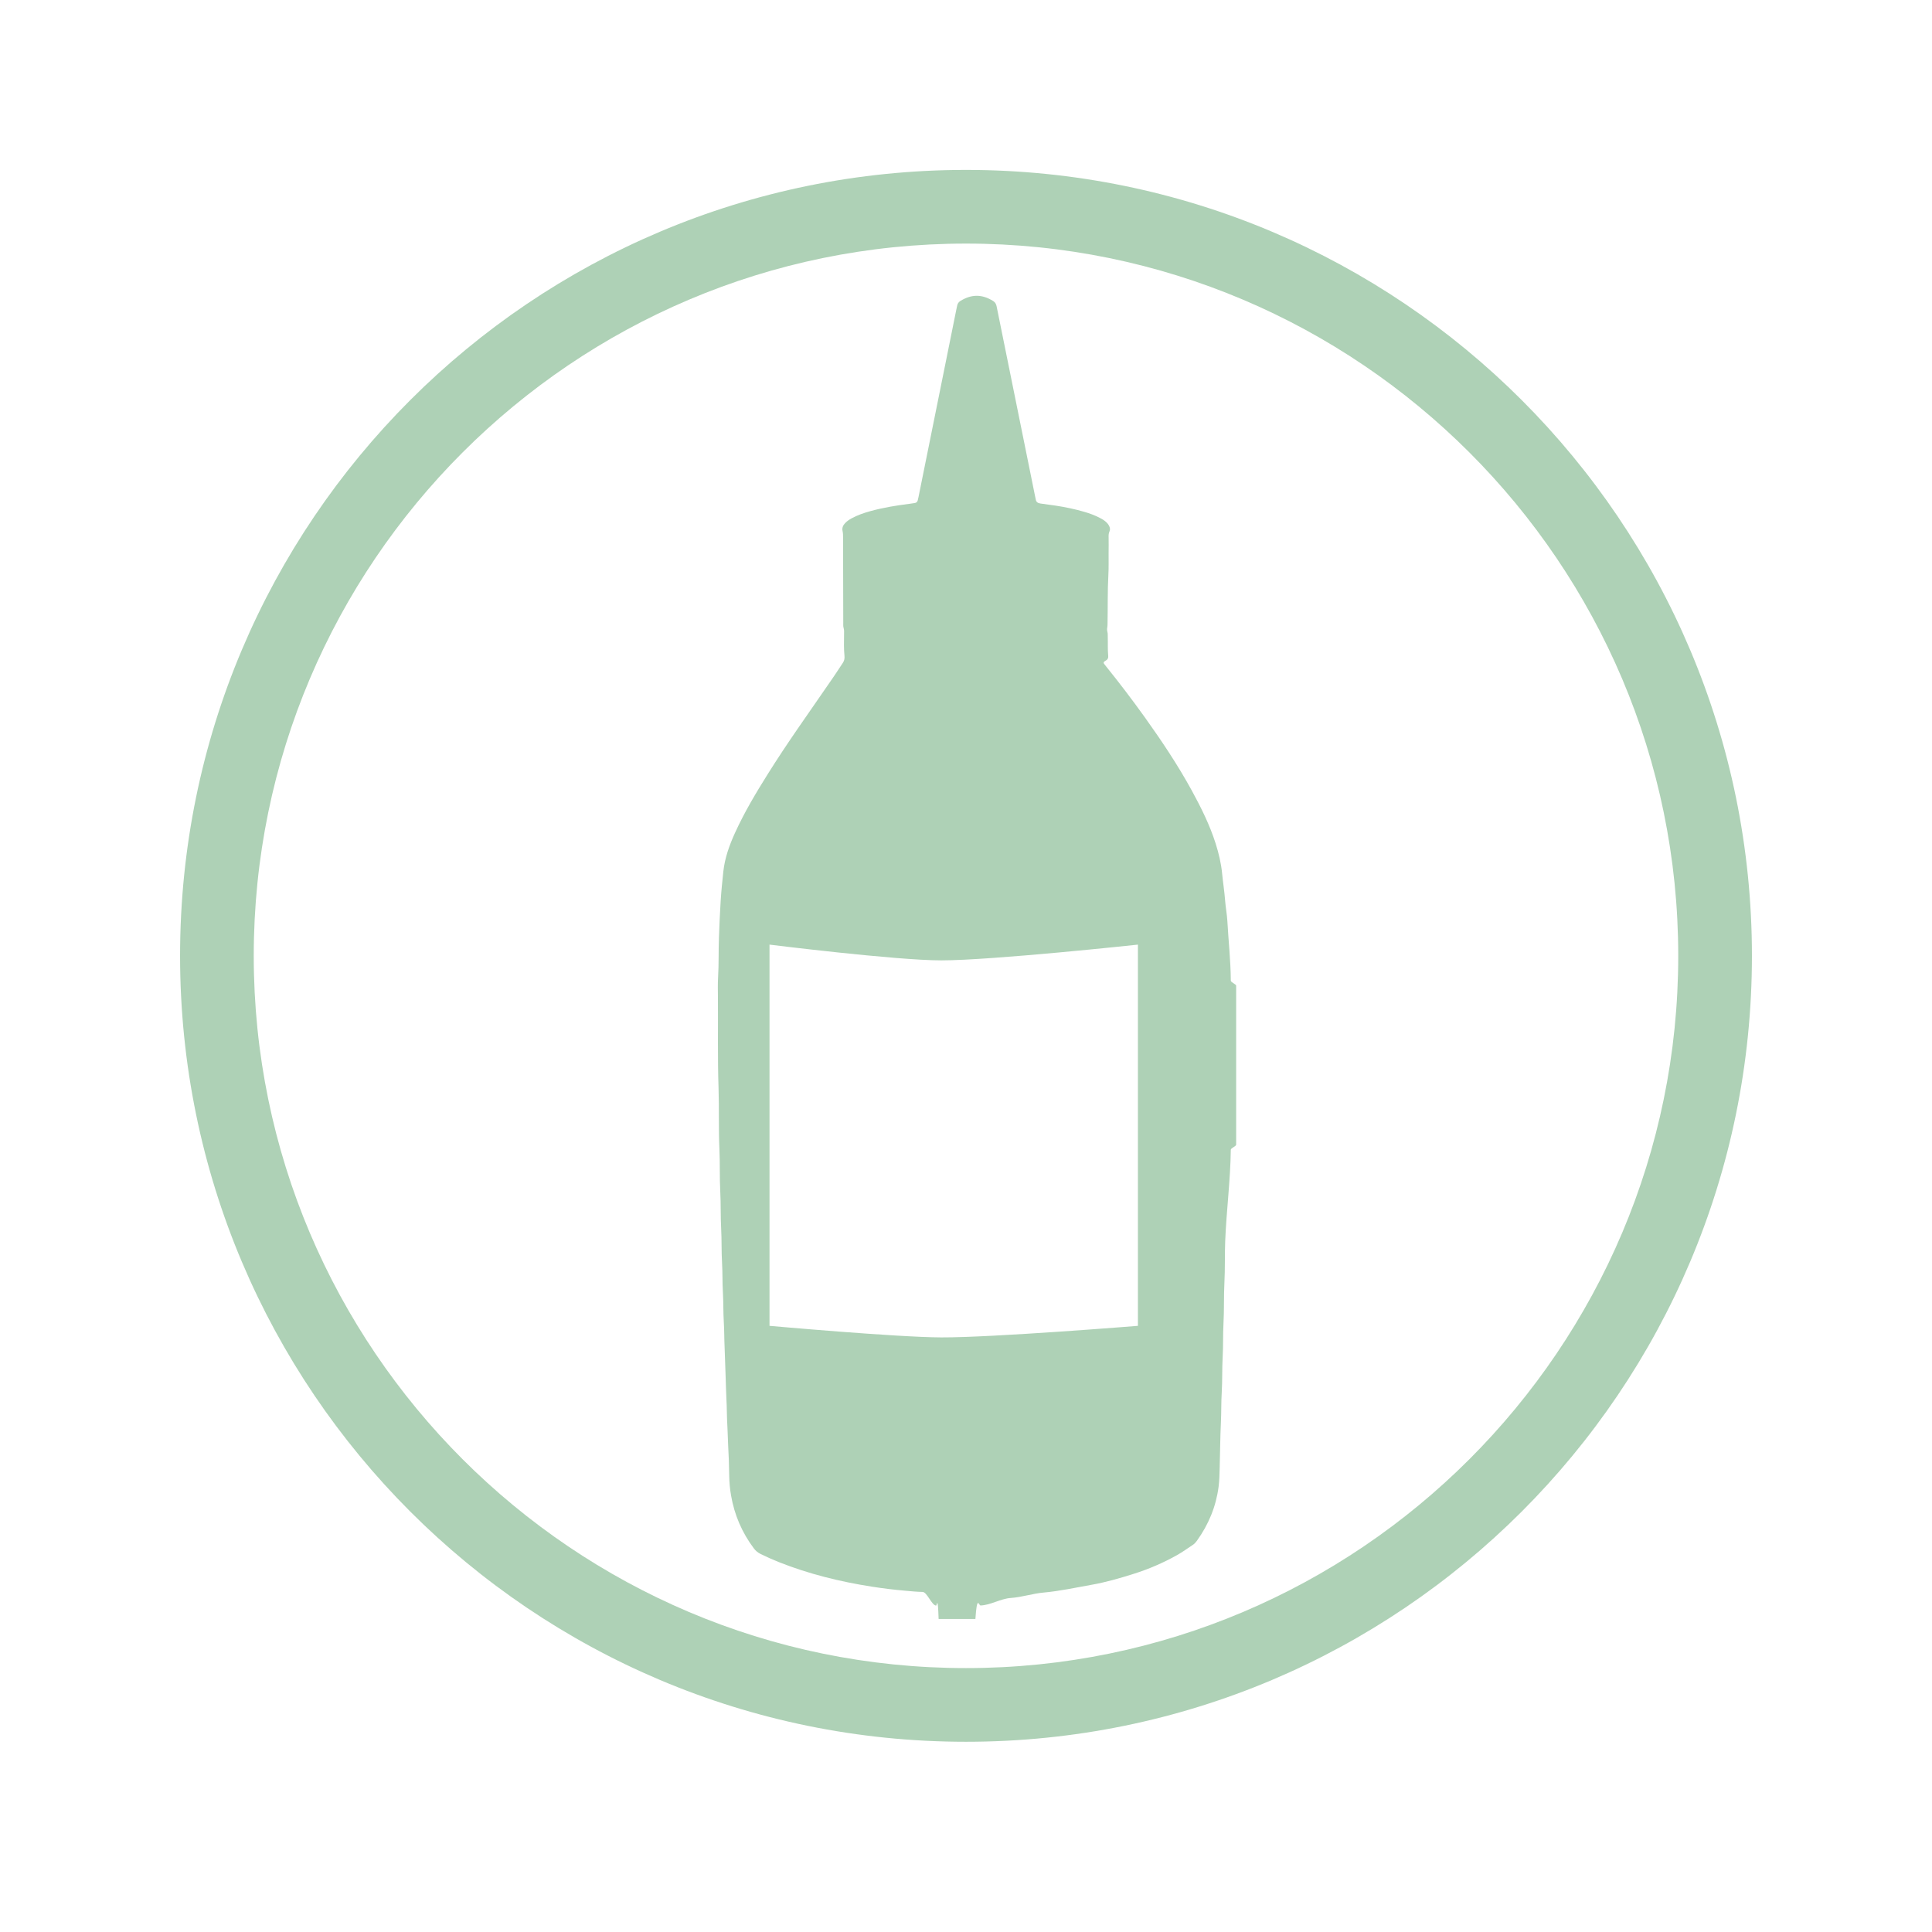 <?xml version="1.0" encoding="UTF-8" standalone="no"?>
<svg
   xmlns:dc="http://purl.org/dc/elements/1.1/"
   xmlns:cc="http://creativecommons.org/ns#"
   xmlns:rdf="http://www.w3.org/1999/02/22-rdf-syntax-ns#"
   xmlns:svg="http://www.w3.org/2000/svg"
   xmlns="http://www.w3.org/2000/svg"
   viewBox="0 0 125.013 125"
   height="125"
   width="125.013"
   xml:space="preserve"
   version="1.1"
   id="svg2"><defs
     id="defs6" /><g
     transform="matrix(1.25,0,0,-1.25,0,125)"
     id="g10"><g
       transform="scale(0.1,0.1)"
       id="g12"><path
         id="path14"
         style="fill:#aed1b6;fill-opacity:1;fill-rule:nonzero;stroke:none"
         d="m 589.047,313.676 c 0,0 -75.274,-6.086 -101.781,-5.985 -23.301,0.086 -88.926,5.985 -88.926,5.985 l 0,197.34 c 0,0 65.371,-8.157 88.926,-8.157 26.164,0 101.781,8.157 101.781,8.157 l 0,-197.34 z m 48.078,178.703 c -0.051,10.254 -1.207,20.512 -1.773,30.762 -0.196,3.589 -0.911,7.175 -1.172,10.761 -0.348,4.629 -1.09,9.246 -1.539,13.868 -0.512,5.304 -1.746,10.5 -3.364,15.593 -3.031,9.547 -7.48,18.508 -12.269,27.274 -7.246,13.254 -15.637,25.816 -24.43,38.101 -6.43,8.977 -13.129,17.77 -20.058,26.367 -0.332,0.415 -0.68,0.817 -0.977,1.25 -0.383,0.547 -0.305,0.895 0.277,1.321 0.243,0.179 0.5,0.332 0.762,0.484 0.898,0.512 1.18,1.317 1.086,2.285 -0.328,3.438 -0.129,6.883 -0.234,10.325 -0.028,0.675 0.019,1.375 -0.153,2.007 -0.222,0.828 -0.261,1.61 -0.101,2.434 0.113,0.586 0.125,1.191 0.14,1.793 0.172,8.457 -0.035,16.914 0.43,25.371 0.211,3.809 0.098,7.637 0.121,11.453 0.02,2.543 0.07,5.094 0.012,7.637 -0.031,1.207 -0.074,2.363 0.465,3.5 0.437,0.937 0.226,1.91 -0.227,2.824 -0.437,0.887 -1.086,1.609 -1.848,2.246 -0.925,0.778 -1.96,1.391 -3.039,1.938 -2.496,1.269 -5.109,2.246 -7.793,3.031 -4.937,1.445 -9.961,2.492 -15.039,3.266 -2.613,0.398 -5.234,0.738 -7.851,1.093 -1.344,0.184 -2.25,0.797 -2.406,2.239 -0.047,0.371 -0.168,0.734 -0.243,1.097 -5.922,29.219 -11.839,58.438 -17.757,87.653 -0.747,3.671 -1.512,7.339 -2.231,11.011 -0.226,1.164 -0.695,2.114 -1.73,2.77 -5.789,3.644 -11.262,3.66 -17.028,0.082 -0.871,-0.543 -1.437,-1.305 -1.652,-2.317 -0.156,-0.73 -0.316,-1.46 -0.465,-2.195 -1.719,-8.515 -3.43,-17.035 -5.152,-25.555 -4.797,-23.789 -9.598,-47.578 -14.403,-71.359 -0.117,-0.586 -0.254,-1.172 -0.402,-1.754 -0.211,-0.801 -0.707,-1.305 -1.551,-1.43 -0.972,-0.14 -1.937,-0.308 -2.91,-0.429 -6.68,-0.836 -13.312,-1.926 -19.805,-3.692 -3.503,-0.949 -6.925,-2.129 -10.125,-3.875 -1.203,-0.656 -2.293,-1.437 -3.234,-2.425 -1.113,-1.164 -1.656,-2.508 -1.289,-4.106 0.25,-1.109 0.25,-2.226 0.25,-3.355 0.012,-6.739 0.027,-13.477 0.043,-20.215 0.019,-7.938 0.027,-15.871 0.055,-23.813 0.004,-0.898 -0.086,-1.843 0.168,-2.675 0.359,-1.18 0.265,-2.309 0.246,-3.5 -0.055,-3.668 -0.149,-7.34 0.215,-10.997 0.125,-1.328 -0.071,-2.511 -0.829,-3.628 -1.597,-2.364 -3.113,-4.786 -4.73,-7.133 -6.18,-8.965 -12.41,-17.891 -18.578,-26.867 -5.356,-7.797 -10.61,-15.665 -15.629,-23.684 -6.172,-9.863 -12.141,-19.848 -16.953,-30.461 -2.899,-6.387 -5.238,-12.934 -5.992,-19.937 -0.543,-5.063 -1.055,-10.129 -1.375,-15.204 -0.414,-6.347 -0.664,-12.711 -0.895,-19.066 -0.254,-6.809 -0.035,-13.621 -0.441,-20.434 -0.207,-3.504 -0.106,-7.035 -0.078,-10.554 0.113,-15.645 -0.207,-31.289 0.32,-46.938 0.344,-10.472 -0.035,-20.957 0.445,-31.437 0.34,-7.403 0.051,-14.821 0.449,-22.227 0.34,-6.199 0.094,-12.422 0.442,-18.633 0.336,-6.05 0.117,-12.125 0.476,-18.183 0.301,-4.926 0.133,-9.871 0.426,-14.813 0.313,-5.301 0.16,-10.621 0.492,-15.933 0.266,-4.258 0.188,-8.528 0.403,-12.793 0.261,-5.301 0.3,-10.621 0.55,-15.934 0.157,-3.437 0.157,-6.879 0.364,-10.32 0.293,-4.926 0.211,-9.875 0.531,-14.813 0.203,-3.133 0.184,-6.277 0.375,-9.418 0.324,-5.379 0.484,-10.769 0.57,-16.156 0.055,-3.383 0.364,-6.727 0.942,-10.055 1.73,-10.066 5.648,-19.218 11.8,-27.422 0.922,-1.234 2.036,-2.171 3.422,-2.855 3.118,-1.539 6.282,-2.953 9.508,-4.238 15.5,-6.157 31.598,-10.121 48.063,-12.703 5.746,-0.907 11.515,-1.61 17.3,-2.106 3.008,-0.265 6.012,-0.594 9.04,-0.637 2.339,-0.035 4.671,-6.886 7.007,-7.078 0.446,-0.035 0.875,5.789 1.313,-6.925 6.344,0 12.691,0 19.039,0 0.855,12.714 1.762,6.957 2.672,6.988 5.203,0.179 10.418,3.547 15.613,3.887 5.648,0.371 11.305,2.289 16.945,2.792 8.36,0.747 16.672,2.571 24.926,4.036 7.371,1.3 14.649,3.41 21.785,5.664 7.793,2.453 15.332,5.711 22.469,9.711 2.832,1.589 5.492,3.539 8.195,5.32 0.832,0.547 1.493,1.305 2.067,2.105 6.035,8.387 9.875,17.696 11.211,27.914 0.449,3.407 0.48,6.879 0.582,10.325 0.23,7.703 0.25,15.429 0.625,23.129 0.25,5.168 0.117,10.336 0.426,15.488 0.367,6.062 0.136,12.133 0.476,18.187 0.332,5.836 0.109,11.688 0.43,17.512 0.386,7.035 0.113,14.082 0.48,21.102 0.371,7.187 0.121,14.375 0.41,21.558 0.633,15.719 2.707,31.446 2.891,47.164 0.008,0.907 2.777,1.785 2.777,2.66 0,27.415 0,54.825 0,82.239 0,0.871 -2.773,1.758 -2.777,2.66" /><path
         id="path16"
         style="fill:#aed1b6;fill-opacity:1;fill-rule:nonzero;stroke:none"
         d="M 500.051,912.047 C 275.359,912.047 93.215,729.898 93.215,505.211 93.215,280.52 275.359,98.367 500.051,98.367 c 224.691,0 406.84,182.153 406.84,406.844 0,224.687 -182.149,406.836 -406.84,406.836 l 0,0 z m 0,-38.141 c 203.301,0 368.695,-165.398 368.695,-368.695 0,-203.301 -165.394,-368.703 -368.695,-368.703 -203.305,0 -368.699,165.402 -368.699,368.703 0,203.297 165.394,368.695 368.699,368.695" /></g></g></svg>